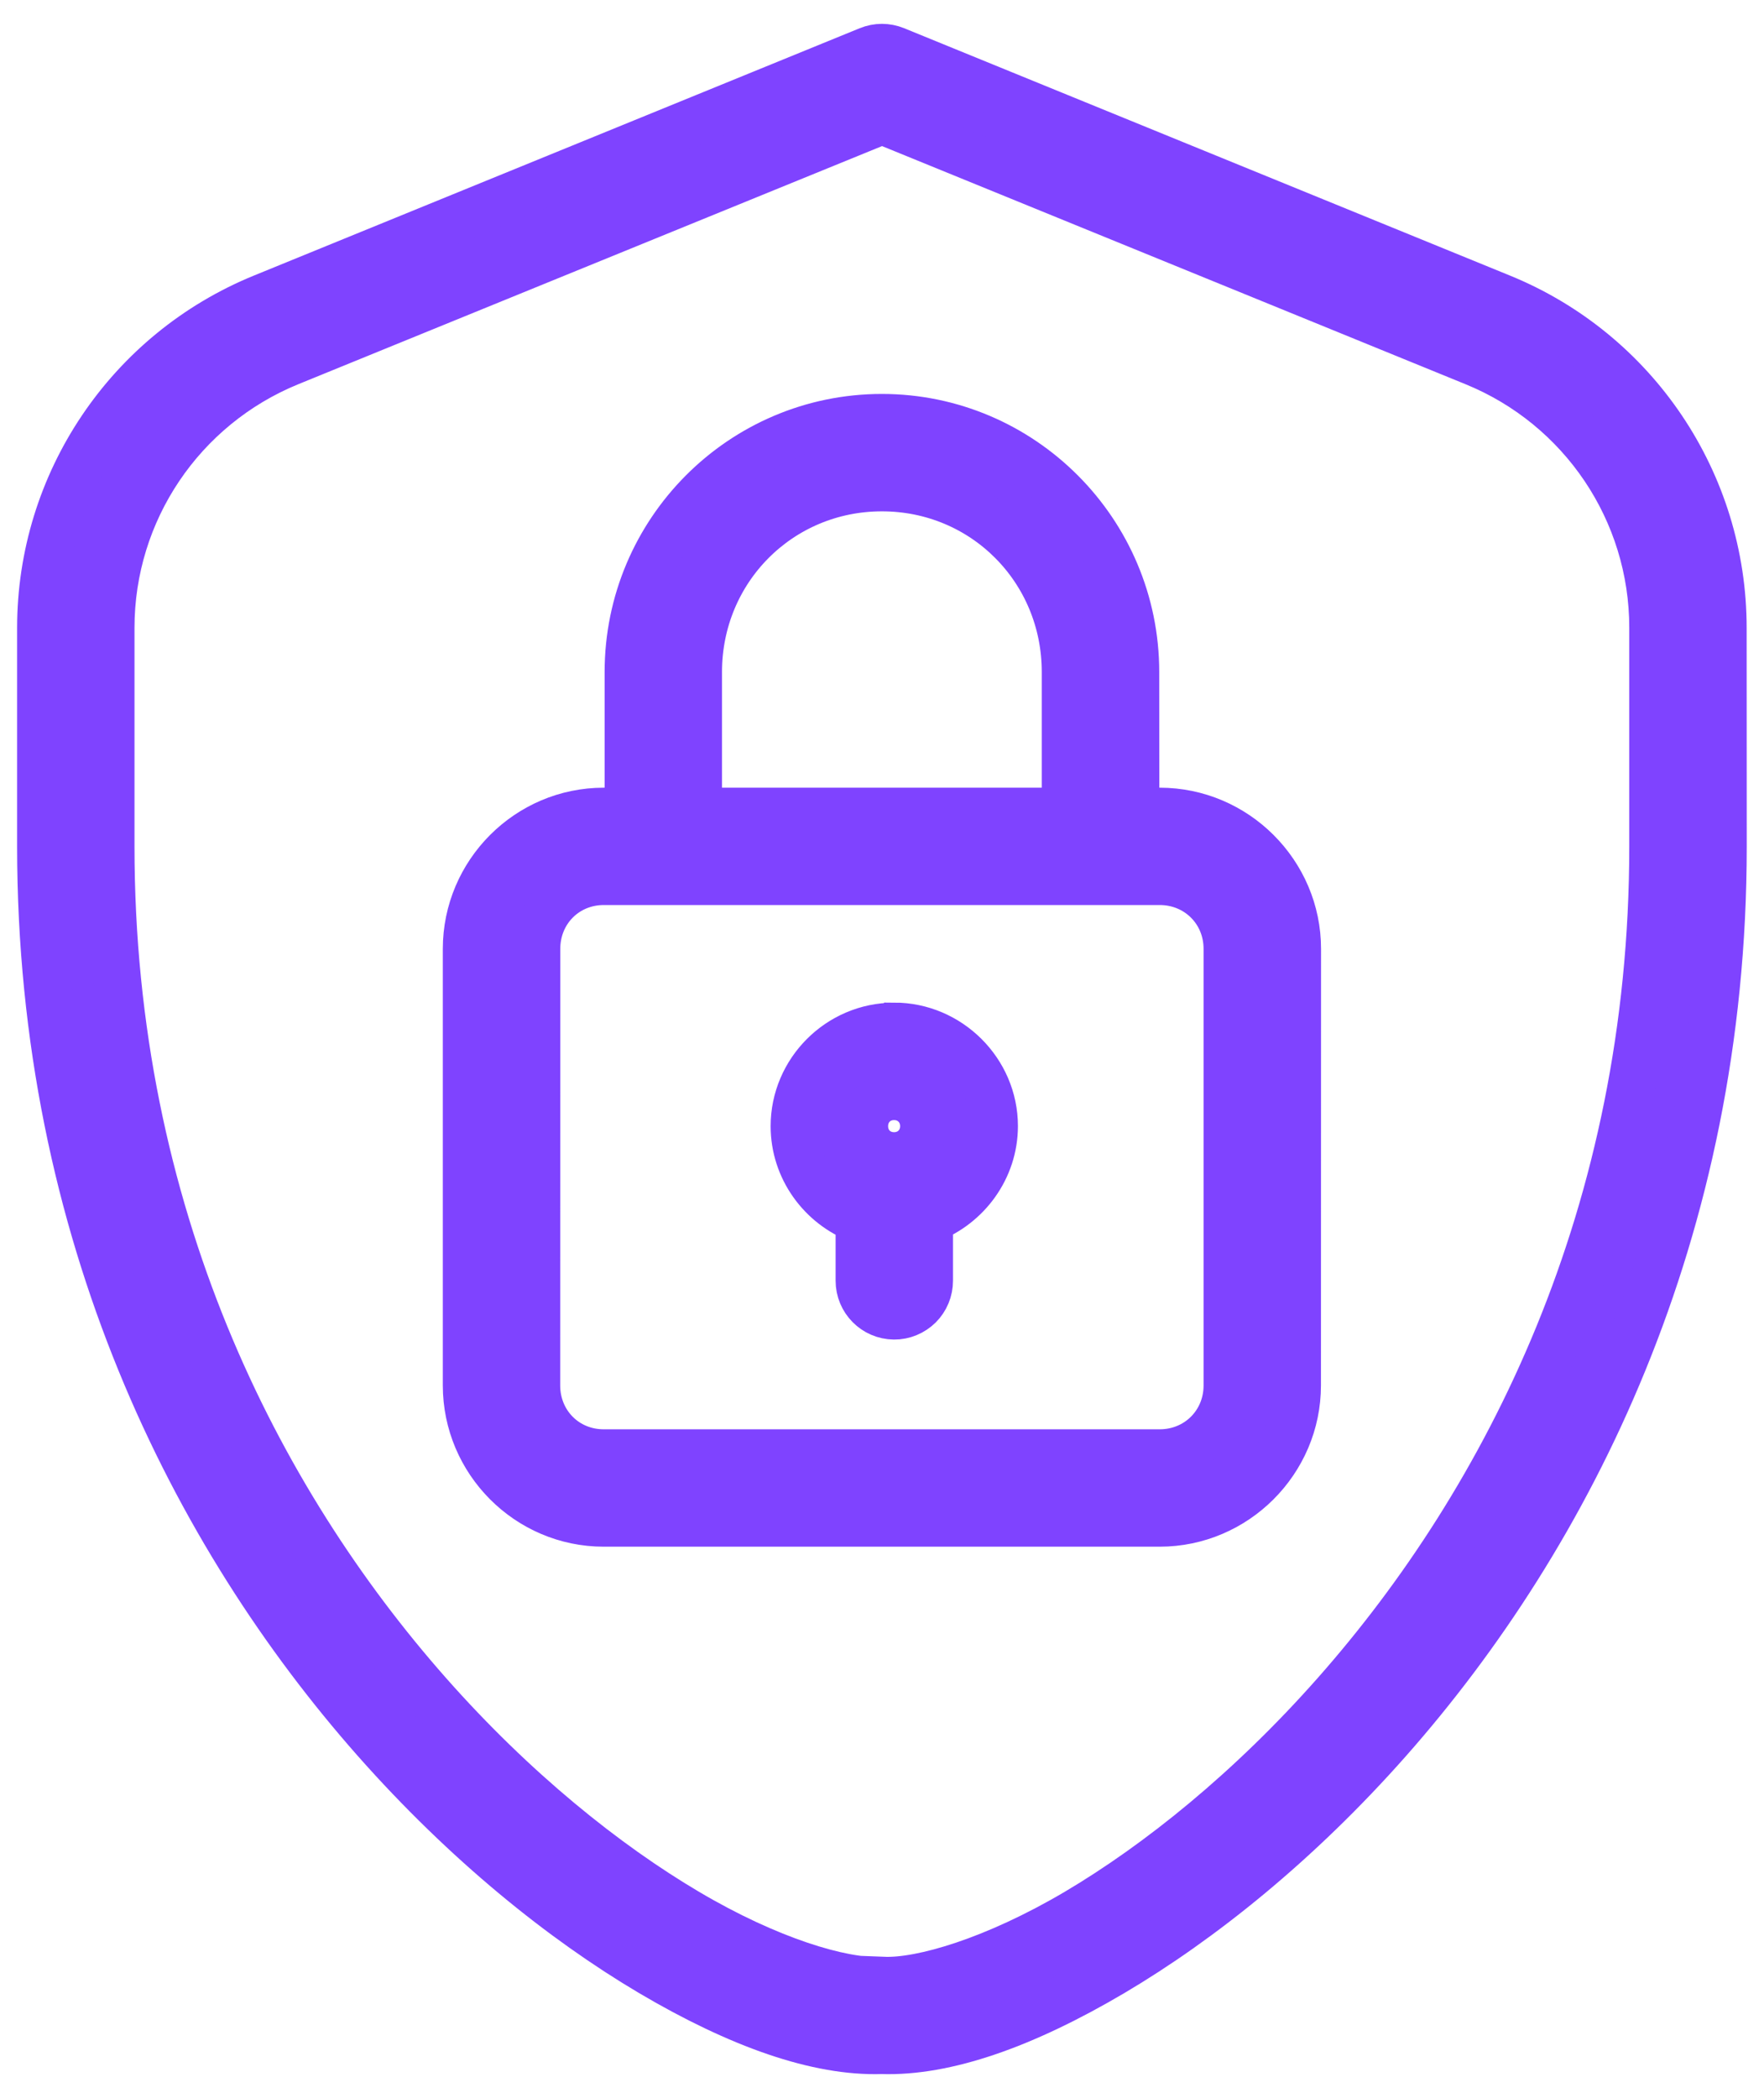 <svg width="37" height="44" viewBox="0 0 37 44" fill="none" xmlns="http://www.w3.org/2000/svg">
<path fill-rule="evenodd" clip-rule="evenodd" d="M18.221 1.055L5.513 6.243C2.701 7.391 0.859 10.127 0.859 13.166V17.754C0.859 25.853 4.088 32.204 7.876 36.492C9.77 38.635 11.8 40.27 13.66 41.37C15.51 42.462 17.154 43.043 18.494 42.998C19.834 43.043 21.478 42.462 23.328 41.37C25.189 40.27 27.227 38.637 29.121 36.492C32.909 32.202 36.138 25.853 36.138 17.754L36.136 13.166C36.136 10.127 34.297 7.391 31.484 6.243L18.776 1.055C18.598 0.982 18.399 0.982 18.221 1.055ZM18.501 2.524L30.928 7.595C33.194 8.519 34.674 10.718 34.674 13.164V17.753C34.674 25.463 31.606 31.457 28.018 35.518C26.225 37.549 24.3 39.093 22.586 40.107C20.872 41.118 19.338 41.572 18.525 41.539V41.541C18.505 41.539 18.485 41.539 18.465 41.541C17.651 41.574 16.122 41.12 14.409 40.107C12.695 39.095 10.772 37.551 8.978 35.52C5.391 31.457 2.321 25.463 2.321 17.754V13.166C2.321 10.718 3.803 8.521 6.068 7.595L18.501 2.524ZM18.498 8.762C15.563 8.762 13.182 11.153 13.182 14.094V17.02H12.662C11.08 17.02 9.788 18.317 9.788 19.9V29.056C9.788 30.639 11.08 31.938 12.662 31.938H24.325C25.907 31.938 27.207 30.639 27.207 29.056L27.209 19.9C27.209 18.318 25.909 17.02 24.327 17.02H23.817L23.815 14.094C23.815 11.155 21.43 8.762 18.497 8.762H18.498ZM18.498 10.224C20.643 10.224 22.351 11.937 22.351 14.094V17.02H14.644V14.094C14.644 11.939 16.352 10.224 18.498 10.224ZM12.662 18.481H24.325C25.122 18.481 25.745 19.103 25.745 19.9V29.056C25.745 29.853 25.122 30.476 24.325 30.476H12.662C11.866 30.476 11.25 29.853 11.25 29.056L11.252 19.9C11.252 19.103 11.868 18.481 12.664 18.481H12.662ZM18.753 21.529C17.606 21.529 16.664 22.472 16.664 23.618C16.664 24.51 17.234 25.277 18.027 25.576V26.861V26.859C18.026 27.262 18.35 27.59 18.753 27.594C18.948 27.596 19.136 27.517 19.274 27.381C19.413 27.242 19.489 27.056 19.489 26.859V25.571C20.28 25.27 20.851 24.504 20.851 23.616C20.851 22.47 19.899 21.527 18.755 21.527L18.753 21.529ZM18.753 22.991C19.108 22.991 19.38 23.263 19.38 23.618C19.38 23.974 19.108 24.245 18.753 24.245C18.397 24.245 18.128 23.974 18.128 23.618C18.128 23.263 18.397 22.991 18.753 22.991Z" fill="#7F43FF" stroke="#7F43FF"/>
</svg>
